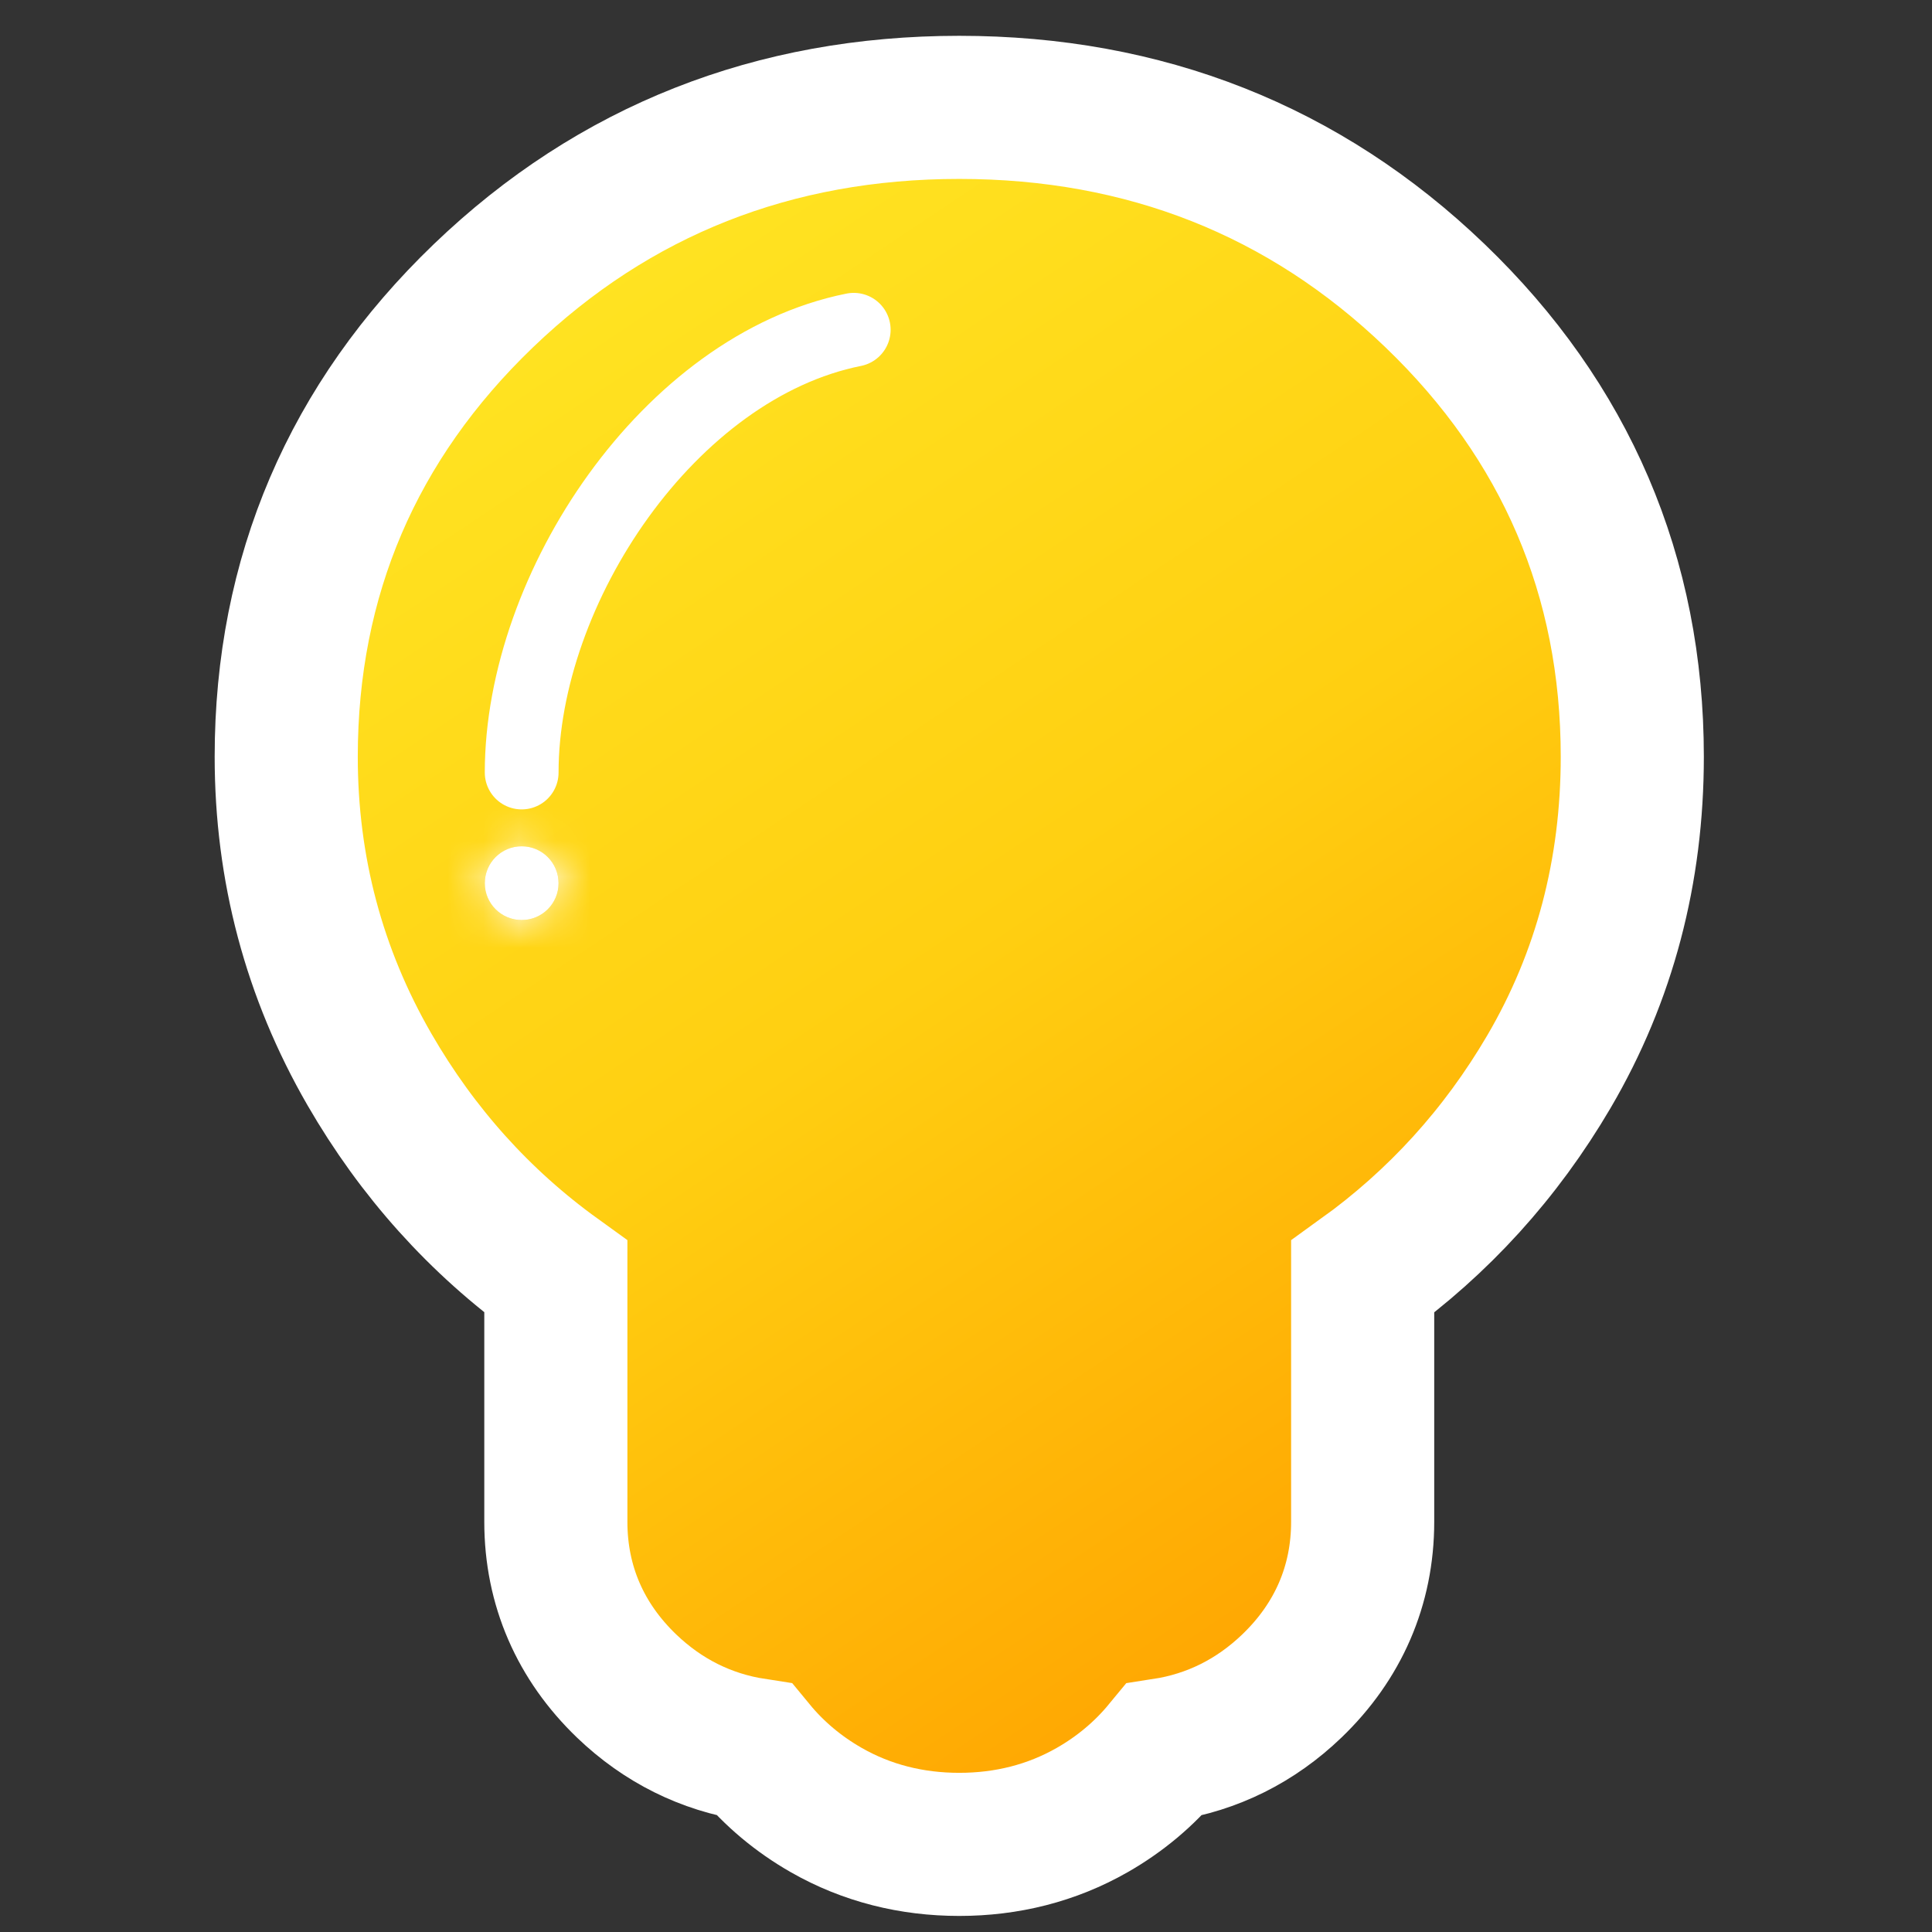 <svg width="54" height="54" viewBox="0 0 54 54" fill="none" xmlns="http://www.w3.org/2000/svg">
<rect x="0" y="0" width="54" height="54" fill="#333333" stroke="none"/>
<path d="M26.811 3.001C31.985 3.001 36.458 4.757 40.109 8.265C43.764 11.775 45.623 16.109 45.623 21.15C45.623 24.345 44.852 27.296 43.29 29.959C41.948 32.246 40.21 34.159 38.087 35.687V42.534C38.087 44.321 37.398 45.885 36.109 47.123C35.091 48.101 33.883 48.698 32.538 48.905C31.981 49.581 31.308 50.145 30.528 50.591C29.392 51.24 28.137 51.551 26.811 51.551C25.485 51.551 24.23 51.241 23.093 50.591C22.314 50.145 21.64 49.581 21.083 48.904C19.739 48.697 18.53 48.1 17.512 47.123C16.224 45.885 15.536 44.321 15.536 42.534V35.685C13.407 34.149 11.667 32.212 10.326 29.891C8.776 27.206 8 24.28 8 21.15C8 16.109 9.858 11.775 13.512 8.265C17.164 4.757 21.637 3.001 26.811 3.001Z" fill="url(#paint0_linear_2668_307956)" stroke="white" stroke-width="4"/>
<path d="M23.862 9.217C18.706 10.248 14.581 16.436 14.581 21.592" stroke="white" stroke-width="2.062" stroke-linecap="round"/>
<mask id="path-3-inside-1_2668_307956" fill="white">
<ellipse cx="1.031" cy="1.031" rx="1.031" ry="1.031" transform="matrix(-1 0 0 1 15.612 23.654)"/>
</mask>
<ellipse cx="1.031" cy="1.031" rx="1.031" ry="1.031" transform="matrix(-1 0 0 1 15.612 23.654)" fill="white"/>
<path d="M13.549 24.686H15.612C15.612 24.116 15.15 23.654 14.581 23.654V25.717V27.779C12.872 27.779 11.487 26.394 11.487 24.686H13.549ZM14.581 25.717V23.654C14.011 23.654 13.549 24.116 13.549 24.686H15.612H17.674C17.674 26.394 16.289 27.779 14.581 27.779V25.717ZM15.612 24.686H13.549C13.549 25.255 14.011 25.717 14.581 25.717V23.654V21.592C16.289 21.592 17.674 22.977 17.674 24.686H15.612ZM14.581 23.654V25.717C15.15 25.717 15.612 25.255 15.612 24.686H13.549H11.487C11.487 22.977 12.872 21.592 14.581 21.592V23.654Z" fill="white" mask="url(#path-3-inside-1_2668_307956)"/>
<defs>
<linearGradient id="paint0_linear_2668_307956" x1="12.5" y1="8.001" x2="38.5" y2="47.001" gradientUnits="userSpaceOnUse">
<stop stop-color="#FFE523"/>
<stop offset="0.5" stop-color="#FFCF11"/>
<stop offset="1" stop-color="#FFA200"/>
</linearGradient>
</defs>
</svg>
